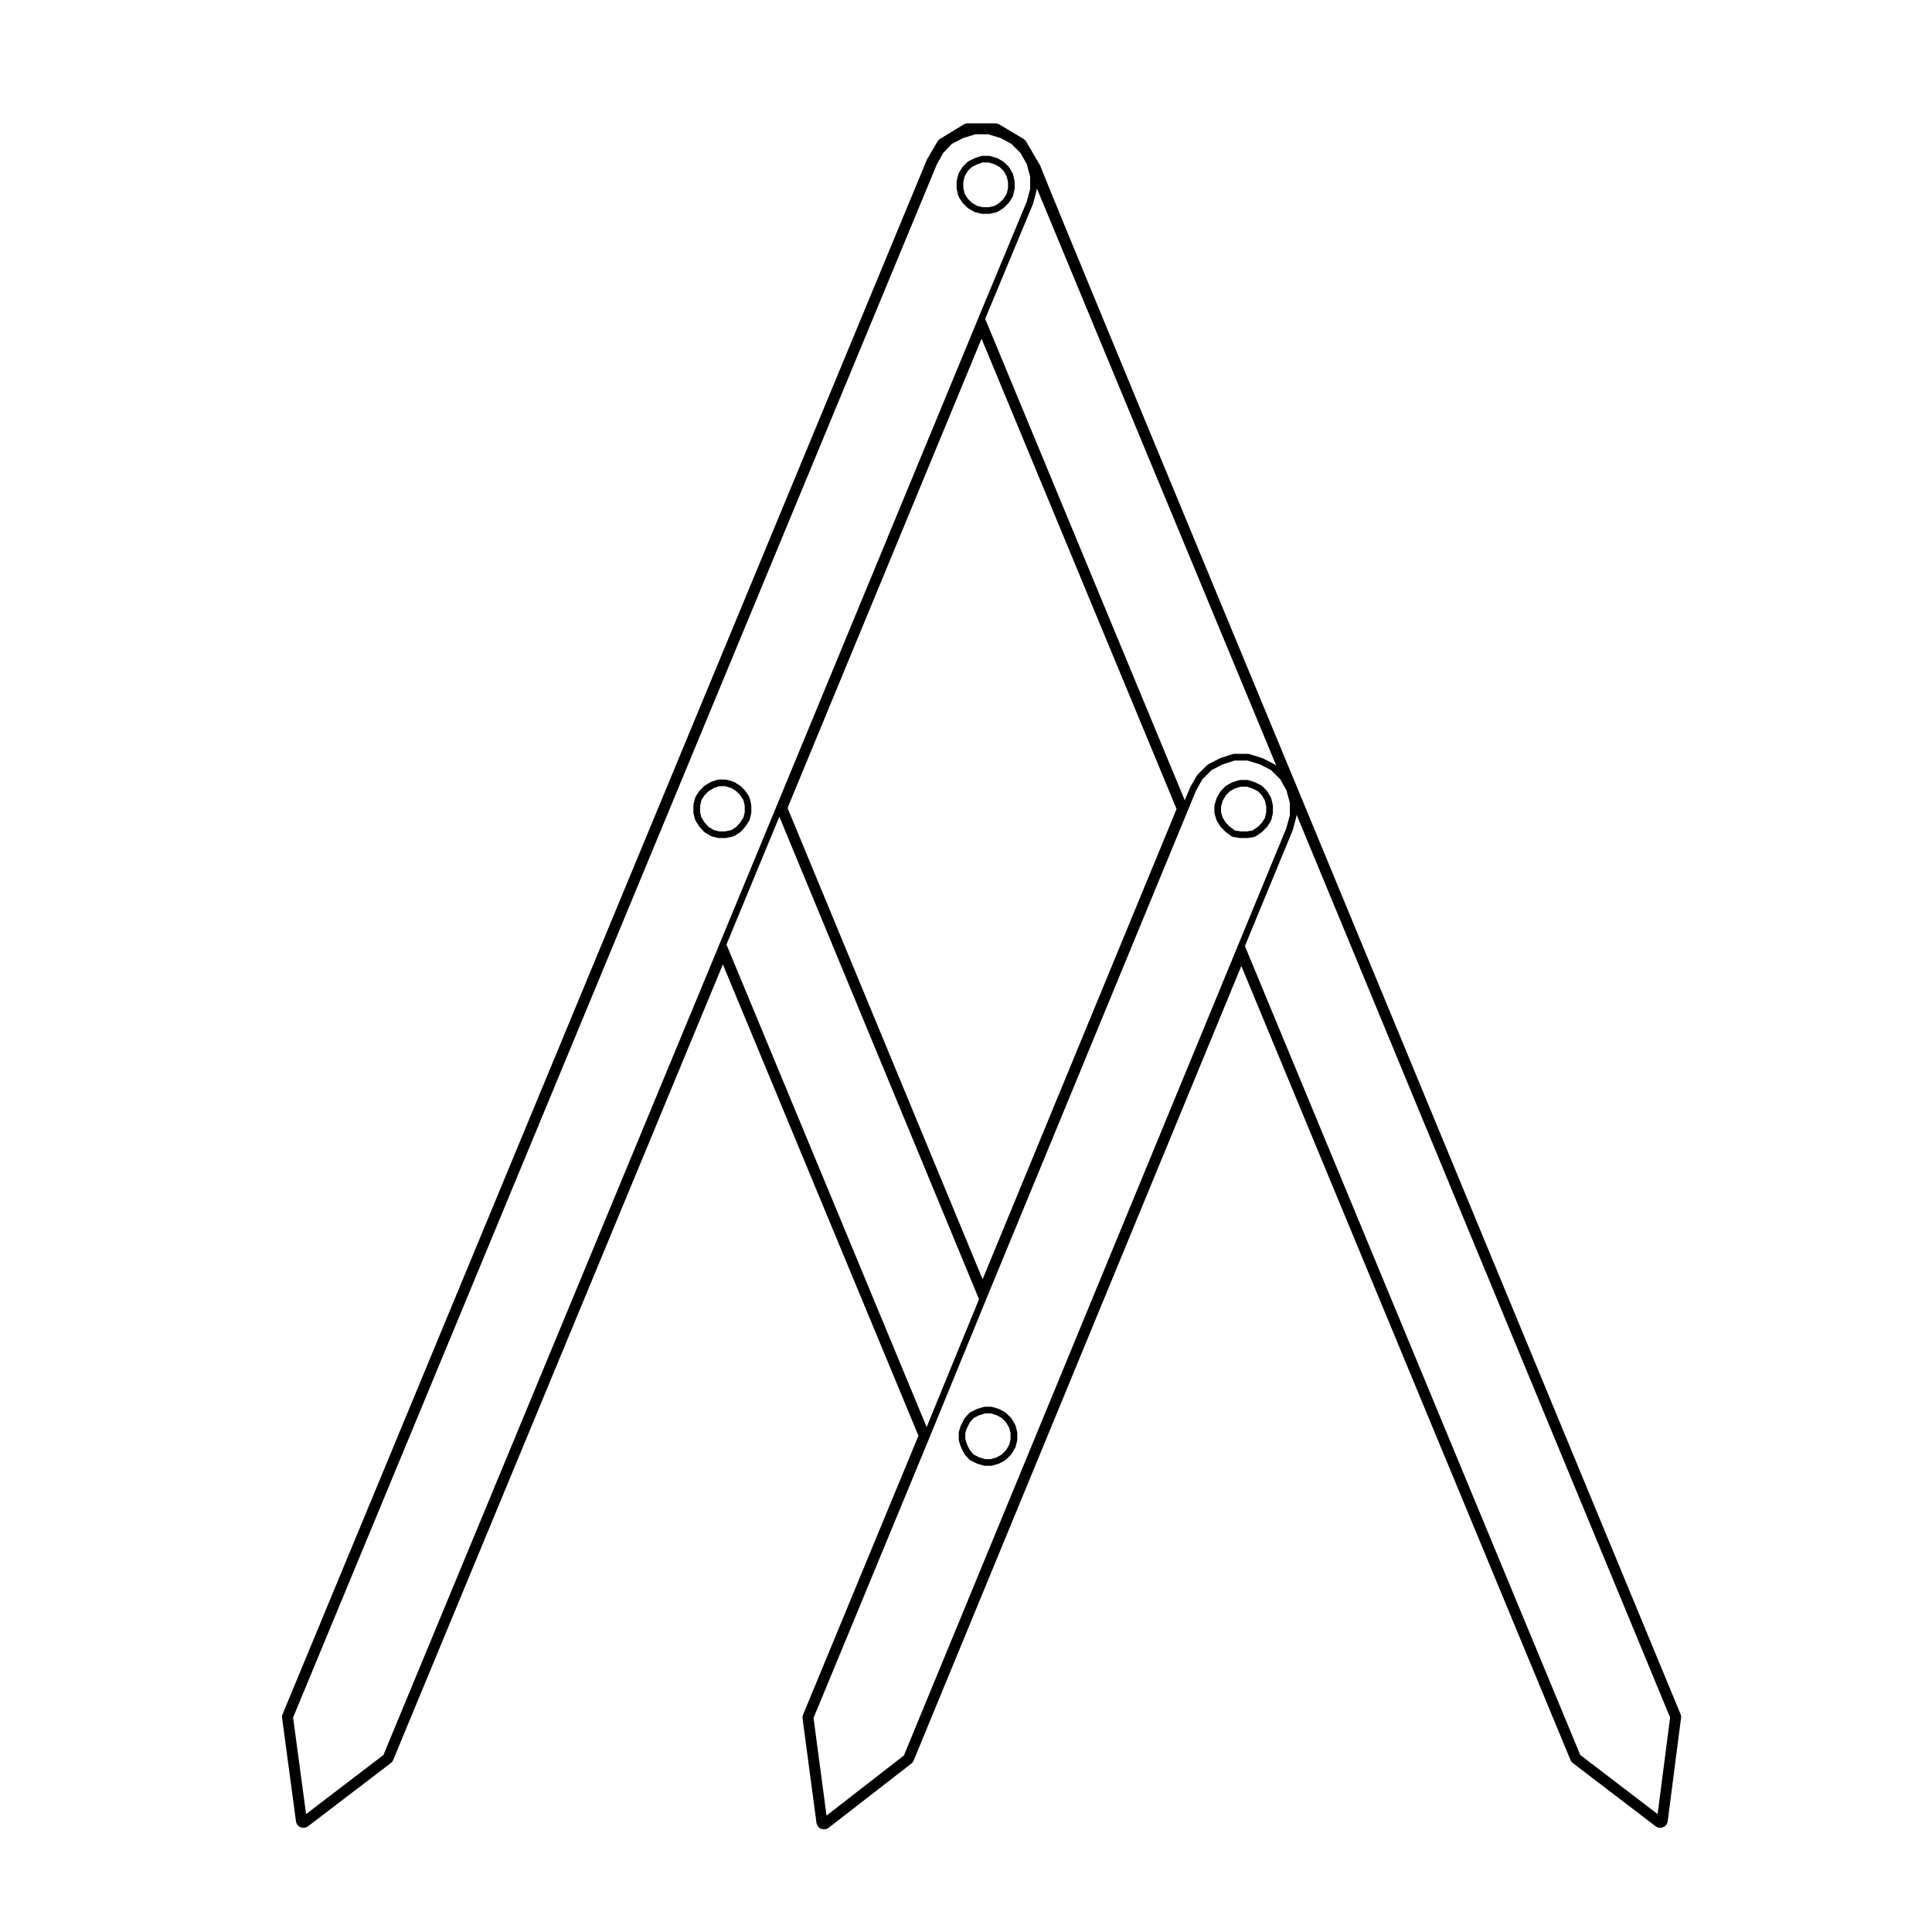 <?xml version="1.0" encoding="UTF-8"?>
<!-- Uploaded to: SVG Repo, www.svgrepo.com, Generator: SVG Repo Mixer Tools -->
<svg fill="#000000" width="800px" height="800px" version="1.1" viewBox="144 144 512 512" xmlns="http://www.w3.org/2000/svg">
 <g>
  <path d="m327.75 359.36c0 0.039 0.039 0.066 0.047 0.105 0.004 0.039-0.023 0.074-0.016 0.109l0.414 1.629c0.016 0.055 0.066 0.086 0.086 0.133 0.02 0.039 0 0.086 0.02 0.121l0.945 1.496c0.012 0.02 0.047 0.016 0.059 0.031 0.016 0.031 0.004 0.066 0.031 0.09l1.219 1.359c0.031 0.035 0.086 0.023 0.121 0.055 0.039 0.035 0.039 0.098 0.09 0.117l1.633 0.953c0.051 0.031 0.105 0.023 0.16 0.047 0.031 0.012 0.039 0.039 0.07 0.051l1.637 0.406c0.07 0.02 0.145 0.023 0.211 0.023h1.762c0.059 0 0.121-0.004 0.188-0.02l1.906-0.406c0.035-0.012 0.051-0.047 0.086-0.059 0.07-0.02 0.141-0.02 0.207-0.059l1.496-0.953c0.039-0.023 0.039-0.074 0.074-0.105 0.031-0.031 0.074-0.02 0.105-0.051l1.23-1.359c0.02-0.023 0.012-0.059 0.031-0.09 0.012-0.016 0.047-0.012 0.055-0.031l0.953-1.496c0.023-0.039 0.004-0.086 0.02-0.117 0.023-0.055 0.074-0.086 0.09-0.141l0.402-1.629c0.012-0.039-0.02-0.074-0.016-0.109 0.004-0.035 0.039-0.059 0.039-0.102v-1.91c0-0.039-0.035-0.059-0.039-0.098-0.004-0.039 0.023-0.07 0.016-0.105l-0.402-1.773c-0.012-0.055-0.066-0.082-0.09-0.125-0.02-0.051 0-0.105-0.023-0.152l-0.953-1.492c-0.02-0.031-0.059-0.031-0.086-0.059-0.02-0.023-0.012-0.066-0.035-0.09l-1.23-1.23c-0.023-0.023-0.066-0.016-0.098-0.039-0.023-0.02-0.023-0.059-0.055-0.082l-1.496-0.945c-0.039-0.023-0.086-0.004-0.125-0.023-0.039-0.016-0.055-0.066-0.102-0.082l-1.906-0.543c-0.047-0.016-0.082 0.02-0.125 0.016-0.039-0.012-0.07-0.051-0.117-0.051h-1.762c-0.051 0-0.086 0.047-0.133 0.055-0.047 0.012-0.102-0.023-0.145-0.012l-1.637 0.543c-0.031 0.012-0.039 0.051-0.07 0.066-0.031 0.012-0.066-0.004-0.098 0.012l-1.633 0.945c-0.039 0.023-0.039 0.07-0.074 0.102-0.035 0.023-0.082 0.016-0.105 0.047l-1.219 1.23c-0.023 0.023-0.016 0.066-0.035 0.09-0.02 0.031-0.059 0.031-0.082 0.059l-0.945 1.492c-0.031 0.047-0.004 0.102-0.023 0.145-0.02 0.051-0.074 0.07-0.09 0.121l-0.414 1.773c-0.012 0.039 0.02 0.07 0.016 0.105s-0.039 0.055-0.039 0.098zm5.469-6.543 1.414-0.473h1.492l1.664 0.48 1.301 0.828 1.098 1.094 0.828 1.289 0.348 1.523v1.699l-0.344 1.391-0.832 1.305-1.102 1.219-1.266 0.805-1.652 0.352h-1.551l-1.414-0.352-1.406-0.82-1.082-1.203-0.836-1.316-0.348-1.375v-1.691l0.359-1.535 0.816-1.285 1.066-1.074z"/>
  <path d="m465.86 359.61 0.539 1.77c0.012 0.051 0.059 0.074 0.082 0.117 0.02 0.031 0 0.07 0.02 0.105l0.953 1.492c0.02 0.031 0.059 0.02 0.082 0.039 0.02 0.035 0.012 0.082 0.039 0.105l1.23 1.223c0.016 0.02 0.047 0.012 0.066 0.023 0.02 0.02 0.016 0.051 0.035 0.066l1.496 1.094c0.086 0.059 0.176 0.059 0.273 0.09 0.047 0.016 0.07 0.066 0.117 0.07l1.773 0.273c0.047 0.012 0.09 0.012 0.133 0.012h1.906c0.047 0 0.098-0.004 0.141-0.012l1.633-0.273c0.051-0.004 0.07-0.055 0.105-0.066 0.082-0.023 0.168-0.023 0.238-0.074l1.633-1.094c0.031-0.02 0.031-0.059 0.055-0.082 0.023-0.02 0.066-0.012 0.086-0.035l1.215-1.223c0.031-0.031 0.02-0.074 0.047-0.105 0.02-0.023 0.055-0.016 0.07-0.039l0.961-1.492c0.023-0.039 0-0.09 0.02-0.133 0.031-0.055 0.082-0.09 0.102-0.145l0.402-1.77c0.004-0.035-0.023-0.066-0.02-0.105 0.004-0.035 0.039-0.055 0.039-0.098v-1.773c0-0.039-0.035-0.059-0.039-0.098-0.004-0.039 0.023-0.07 0.02-0.105l-0.402-1.773c-0.012-0.051-0.066-0.07-0.082-0.109-0.02-0.047 0-0.098-0.02-0.137l-0.961-1.629c-0.02-0.035-0.066-0.035-0.09-0.07-0.02-0.031-0.012-0.074-0.039-0.105l-1.219-1.23c-0.035-0.039-0.098-0.031-0.137-0.059-0.039-0.031-0.051-0.086-0.098-0.105l-1.633-0.816c-0.02-0.012-0.047 0.004-0.066-0.004-0.02-0.012-0.031-0.035-0.051-0.047l-1.633-0.539c-0.055-0.016-0.102 0.02-0.145 0.012-0.047-0.012-0.082-0.055-0.133-0.055h-1.906c-0.051 0-0.082 0.047-0.121 0.051-0.047 0.012-0.09-0.023-0.133-0.012l-1.773 0.539c-0.035 0.012-0.047 0.047-0.074 0.059-0.031 0.016-0.066-0.004-0.098 0.012l-1.496 0.816c-0.039 0.023-0.051 0.074-0.086 0.105-0.035 0.023-0.086 0.016-0.117 0.051l-1.223 1.23c-0.031 0.031-0.02 0.07-0.039 0.105-0.031 0.031-0.074 0.035-0.102 0.07l-0.953 1.629c-0.02 0.035 0 0.074-0.012 0.105-0.02 0.035-0.059 0.047-0.07 0.086l-0.539 1.773c-0.02 0.047 0.02 0.09 0.012 0.133-0.004 0.051-0.051 0.074-0.051 0.121v1.773c0 0.051 0.047 0.074 0.051 0.121 0.004 0.055-0.035 0.098-0.016 0.141zm5.406-6.656 1.559-0.48h1.633l1.445 0.484 1.438 0.715 1.031 1.055 0.84 1.422 0.348 1.535v1.57l-0.344 1.516-0.832 1.289-1.078 1.09-1.406 0.941-1.387 0.23h-1.754l-1.492-0.227-1.273-0.934-1.102-1.102-0.836-1.316-0.473-1.531v-1.5l0.473-1.547 0.852-1.449 1.047-1.055z"/>
  <path d="m398.12 525.86 0.539 1.629c0.004 0.023 0.035 0.035 0.047 0.059 0.004 0.016-0.004 0.035 0 0.055l0.816 1.633c0.016 0.035 0.059 0.02 0.082 0.051 0.023 0.051 0.016 0.105 0.051 0.145l1.223 1.367c0.039 0.047 0.105 0.031 0.152 0.066 0.047 0.039 0.055 0.105 0.109 0.133l1.633 0.816c0.031 0.016 0.066 0.012 0.102 0.023 0.016 0.004 0.02 0.023 0.035 0.031l1.77 0.539c0.086 0.031 0.172 0.039 0.258 0.039h1.773c0.086 0 0.172-0.012 0.262-0.039l1.773-0.539c0.02-0.004 0.023-0.031 0.047-0.039 0.039-0.016 0.086-0.012 0.117-0.031l1.496-0.816c0.047-0.023 0.047-0.074 0.086-0.105 0.035-0.023 0.09-0.016 0.117-0.051l1.359-1.367c0.035-0.035 0.023-0.09 0.055-0.125 0.02-0.031 0.066-0.02 0.086-0.051l0.945-1.633c0.02-0.035 0-0.074 0.016-0.105 0.02-0.047 0.066-0.07 0.082-0.117l0.414-1.629c0.012-0.039-0.023-0.074-0.02-0.109 0.004-0.035 0.047-0.066 0.047-0.105v-1.91c0-0.039-0.039-0.066-0.047-0.105-0.004-0.039 0.031-0.074 0.02-0.109l-0.414-1.629c-0.012-0.047-0.059-0.059-0.082-0.102-0.016-0.047 0.012-0.09-0.016-0.125l-0.945-1.637c-0.02-0.039-0.07-0.039-0.098-0.074-0.023-0.031-0.016-0.082-0.047-0.105l-1.359-1.359c-0.039-0.035-0.09-0.023-0.125-0.051-0.031-0.031-0.039-0.082-0.082-0.102l-1.496-0.812c-0.023-0.016-0.059 0-0.09-0.012-0.031-0.016-0.039-0.051-0.07-0.059l-1.773-0.551c-0.051-0.016-0.09 0.02-0.137 0.012-0.047-0.004-0.074-0.051-0.121-0.051h-1.773c-0.051 0-0.074 0.047-0.121 0.051-0.051 0.012-0.09-0.023-0.141-0.012l-1.77 0.551c-0.023 0.012-0.035 0.039-0.059 0.051-0.023 0.012-0.047-0.004-0.07 0.004l-1.633 0.812c-0.055 0.023-0.066 0.09-0.105 0.121-0.051 0.035-0.109 0.031-0.156 0.074l-1.223 1.359c-0.031 0.035-0.016 0.082-0.039 0.117-0.023 0.035-0.074 0.039-0.098 0.082l-0.816 1.637v0.004l-0.133 0.262c-0.012 0.023 0.004 0.055-0.004 0.082-0.012 0.031-0.047 0.039-0.055 0.07l-0.402 1.359c-0.016 0.047 0.02 0.09 0.016 0.133-0.004 0.047-0.051 0.074-0.051 0.117v1.91c0 0.051 0.047 0.086 0.055 0.133 0.004 0.039-0.027 0.094-0.012 0.141zm5.363-6.797 1.586-0.5h1.5l1.566 0.488 1.301 0.707 1.188 1.188 0.832 1.438 0.352 1.395v1.691l-0.352 1.395-0.836 1.438-1.18 1.184-1.316 0.715-1.559 0.48h-1.508l-1.57-0.484-1.41-0.707-1.043-1.152-0.734-1.473-0.48-1.438v-1.629l0.348-1.176 0.098-0.188c0-0.004 0.004-0.004 0.004-0.004l0.766-1.535 1.031-1.145z"/>
  <path d="m397.55 194.13 0.406 1.773c0.016 0.059 0.066 0.098 0.09 0.145 0.02 0.039 0 0.09 0.023 0.125l0.953 1.496c0.016 0.023 0.055 0.016 0.074 0.039 0.023 0.035 0.016 0.082 0.047 0.105l1.219 1.223c0.031 0.031 0.074 0.02 0.105 0.047 0.035 0.023 0.035 0.074 0.074 0.102l1.633 0.953c0.051 0.031 0.109 0.023 0.168 0.047 0.023 0.012 0.035 0.039 0.066 0.051l1.629 0.402c0.07 0.02 0.141 0.023 0.211 0.023h1.906c0.066 0 0.133-0.004 0.195-0.02l1.773-0.402c0.039-0.012 0.055-0.051 0.09-0.066 0.066-0.02 0.133-0.016 0.191-0.055l1.496-0.953c0.031-0.02 0.031-0.059 0.055-0.082 0.023-0.023 0.066-0.016 0.098-0.039l1.23-1.223c0.031-0.031 0.02-0.082 0.047-0.105 0.02-0.031 0.059-0.016 0.074-0.047l0.953-1.496c0.023-0.039 0-0.09 0.02-0.133 0.023-0.055 0.082-0.086 0.09-0.141l0.414-1.773c0.004-0.035-0.02-0.066-0.02-0.105 0.004-0.035 0.039-0.059 0.039-0.098v-1.758c0-0.039-0.035-0.059-0.039-0.098 0-0.039 0.023-0.07 0.02-0.105l-0.414-1.773c-0.012-0.051-0.059-0.07-0.082-0.109-0.016-0.047 0.012-0.098-0.016-0.133l-0.945-1.629c-0.02-0.039-0.07-0.039-0.102-0.074-0.023-0.035-0.016-0.082-0.047-0.105l-1.23-1.219c-0.035-0.031-0.086-0.02-0.109-0.051-0.039-0.023-0.047-0.082-0.086-0.102l-1.496-0.816c-0.031-0.016-0.066 0-0.098-0.012-0.031-0.016-0.039-0.051-0.07-0.059l-1.773-0.543c-0.051-0.016-0.09 0.02-0.137 0.012-0.047-0.004-0.074-0.051-0.121-0.051h-1.906c-0.051 0-0.086 0.047-0.133 0.055-0.035 0.012-0.094-0.02-0.141-0.004l-1.629 0.543c-0.02 0.012-0.031 0.035-0.051 0.047-0.02 0.012-0.039-0.004-0.059 0.004l-1.641 0.816c-0.047 0.023-0.051 0.082-0.09 0.105-0.039 0.031-0.102 0.02-0.137 0.059l-1.219 1.219c-0.031 0.031-0.02 0.074-0.047 0.105-0.023 0.031-0.07 0.031-0.098 0.07l-0.953 1.629c-0.023 0.047 0 0.098-0.02 0.137-0.02 0.039-0.066 0.066-0.082 0.109l-0.406 1.773c-0.004 0.035 0.02 0.066 0.016 0.105-0.004 0.035-0.039 0.055-0.039 0.098v1.77c0 0.035 0.035 0.059 0.039 0.098 0.008 0.027-0.016 0.059-0.012 0.094zm8.473-7.07 1.562 0.484 1.316 0.715 1.055 1.043 0.828 1.422 0.352 1.543v1.566l-0.352 1.527-0.816 1.289-1.094 1.094-1.281 0.816-1.547 0.348h-1.676l-1.402-0.348-1.438-0.844-1.062-1.066-0.828-1.293-0.352-1.531v-1.559l0.352-1.535 0.832-1.422 1.043-1.039 1.43-0.719 1.449-0.488z"/>
  <path d="m356.69 599.44 3.68 27.609c0.098 0.715 0.562 1.324 1.234 1.598 0.246 0.105 0.508 0.152 0.766 0.152 0.438 0 0.875-0.145 1.234-0.422l21.902-17.004c0.277-0.215 0.492-0.504 0.629-0.828l86.832-210.55 87.23 210.42c0.137 0.328 0.352 0.613 0.641 0.832l21.906 16.727c0.352 0.277 0.785 0.418 1.219 0.418 0.266 0 0.523-0.055 0.777-0.156 0.66-0.277 1.133-0.887 1.219-1.598l3.535-27.34c0.047-0.348 0-0.707-0.133-1.031l-101.76-245.95c-22.938-55.293-66.504-160.44-67.801-164.09-0.047-0.168-0.109-0.324-0.203-0.473l-3.672-6.254c-0.168-0.297-0.414-0.535-0.707-0.715l-6.394-3.812c-0.312-0.188-0.672-0.289-1.031-0.289h-7.344c-0.367 0-0.734 0.105-1.047 0.297l-6.254 3.812c-0.289 0.172-0.523 0.414-0.691 0.699l-2.715 4.621c-0.047 0.086-0.09 0.168-0.125 0.25l-170.72 411.9c-0.137 0.328-0.18 0.691-0.137 1.039l3.672 27.348c0.098 0.711 0.562 1.32 1.23 1.586 0.246 0.105 0.508 0.156 0.77 0.156 0.434 0 0.867-0.141 1.223-0.418l21.902-16.73c0.281-0.211 0.504-0.504 0.641-0.828l87.371-210.84 51.828 124.91-30.57 73.914c-0.137 0.328-0.184 0.691-0.137 1.039zm61.043-401.35c0.012-0.02-0.004-0.039 0-0.059 0.012-0.02 0.035-0.031 0.039-0.055l0.945-3.531c0.012-0.039-0.02-0.082-0.016-0.117 0.004-0.035 0.047-0.066 0.047-0.105v-0.379l63.516 153.15-0.242-0.242c-0.035-0.039-0.098-0.023-0.133-0.055s-0.047-0.082-0.09-0.105l-3.129-1.629c-0.031-0.016-0.059 0.004-0.086-0.004-0.023-0.016-0.035-0.047-0.066-0.055l-3.531-1.094c-0.051-0.016-0.09 0.02-0.137 0.016-0.047-0.012-0.074-0.055-0.121-0.055h-3.672c-0.051 0-0.082 0.047-0.121 0.055-0.051 0.004-0.102-0.031-0.145-0.016l-3.406 1.094c-0.023 0.012-0.031 0.039-0.059 0.055-0.023 0.012-0.051-0.012-0.082 0.004l-3.129 1.633c-0.039 0.023-0.051 0.074-0.086 0.105-0.047 0.031-0.098 0.016-0.133 0.055l-2.586 2.59c-0.035 0.035-0.023 0.086-0.051 0.117-0.023 0.031-0.074 0.035-0.098 0.074l-1.77 3.125c-0.012 0.02 0.004 0.039-0.004 0.059-0.012 0.02-0.035 0.02-0.039 0.039l-1.375 3.332-52.895-127.6zm38.074 160.31-51.406 124.62-51.691-124.9 51.418-124.36zm-105.27 2.035 52.914 127.87-13.879 33.871-53.051-127.87zm39.852 164.39 14.832-36.188v-0.004l53.586-129.89v-0.004l2.168-5.246 1.676-2.973 2.414-2.418 2.922-1.523 3.219-1.031h3.394l3.324 1.027 2.941 1.527 2.414 2.418 1.641 2.91 0.906 3.332v3.285l-0.922 3.391-12.758 30.949v0.004l-88.602 214.83-20.504 15.922-3.445-25.855zm172.4 84.262-88.871-214.37 12.652-30.676c0.004-0.016-0.012-0.035 0-0.051 0.004-0.02 0.031-0.031 0.035-0.055l0.957-3.535c0.012-0.047-0.02-0.082-0.016-0.121 0.004-0.039 0.047-0.066 0.047-0.105l-0.004-0.328 99.008 239.31-3.316 25.59zm-170.5-421.57 1.676-2.977 2.273-2.398 2.938-1.531 3.332-1.027h3.402l3.332 1.027 2.793 1.516 2.422 2.43 1.652 2.918 0.887 3.316v3.305l-0.898 3.356-12.777 30.703v0.004l-53.59 129.63v0.004l-14.965 36.18v0.004l-89.152 215.11-20.5 15.664-3.438-25.598z"/>
 </g>
</svg>